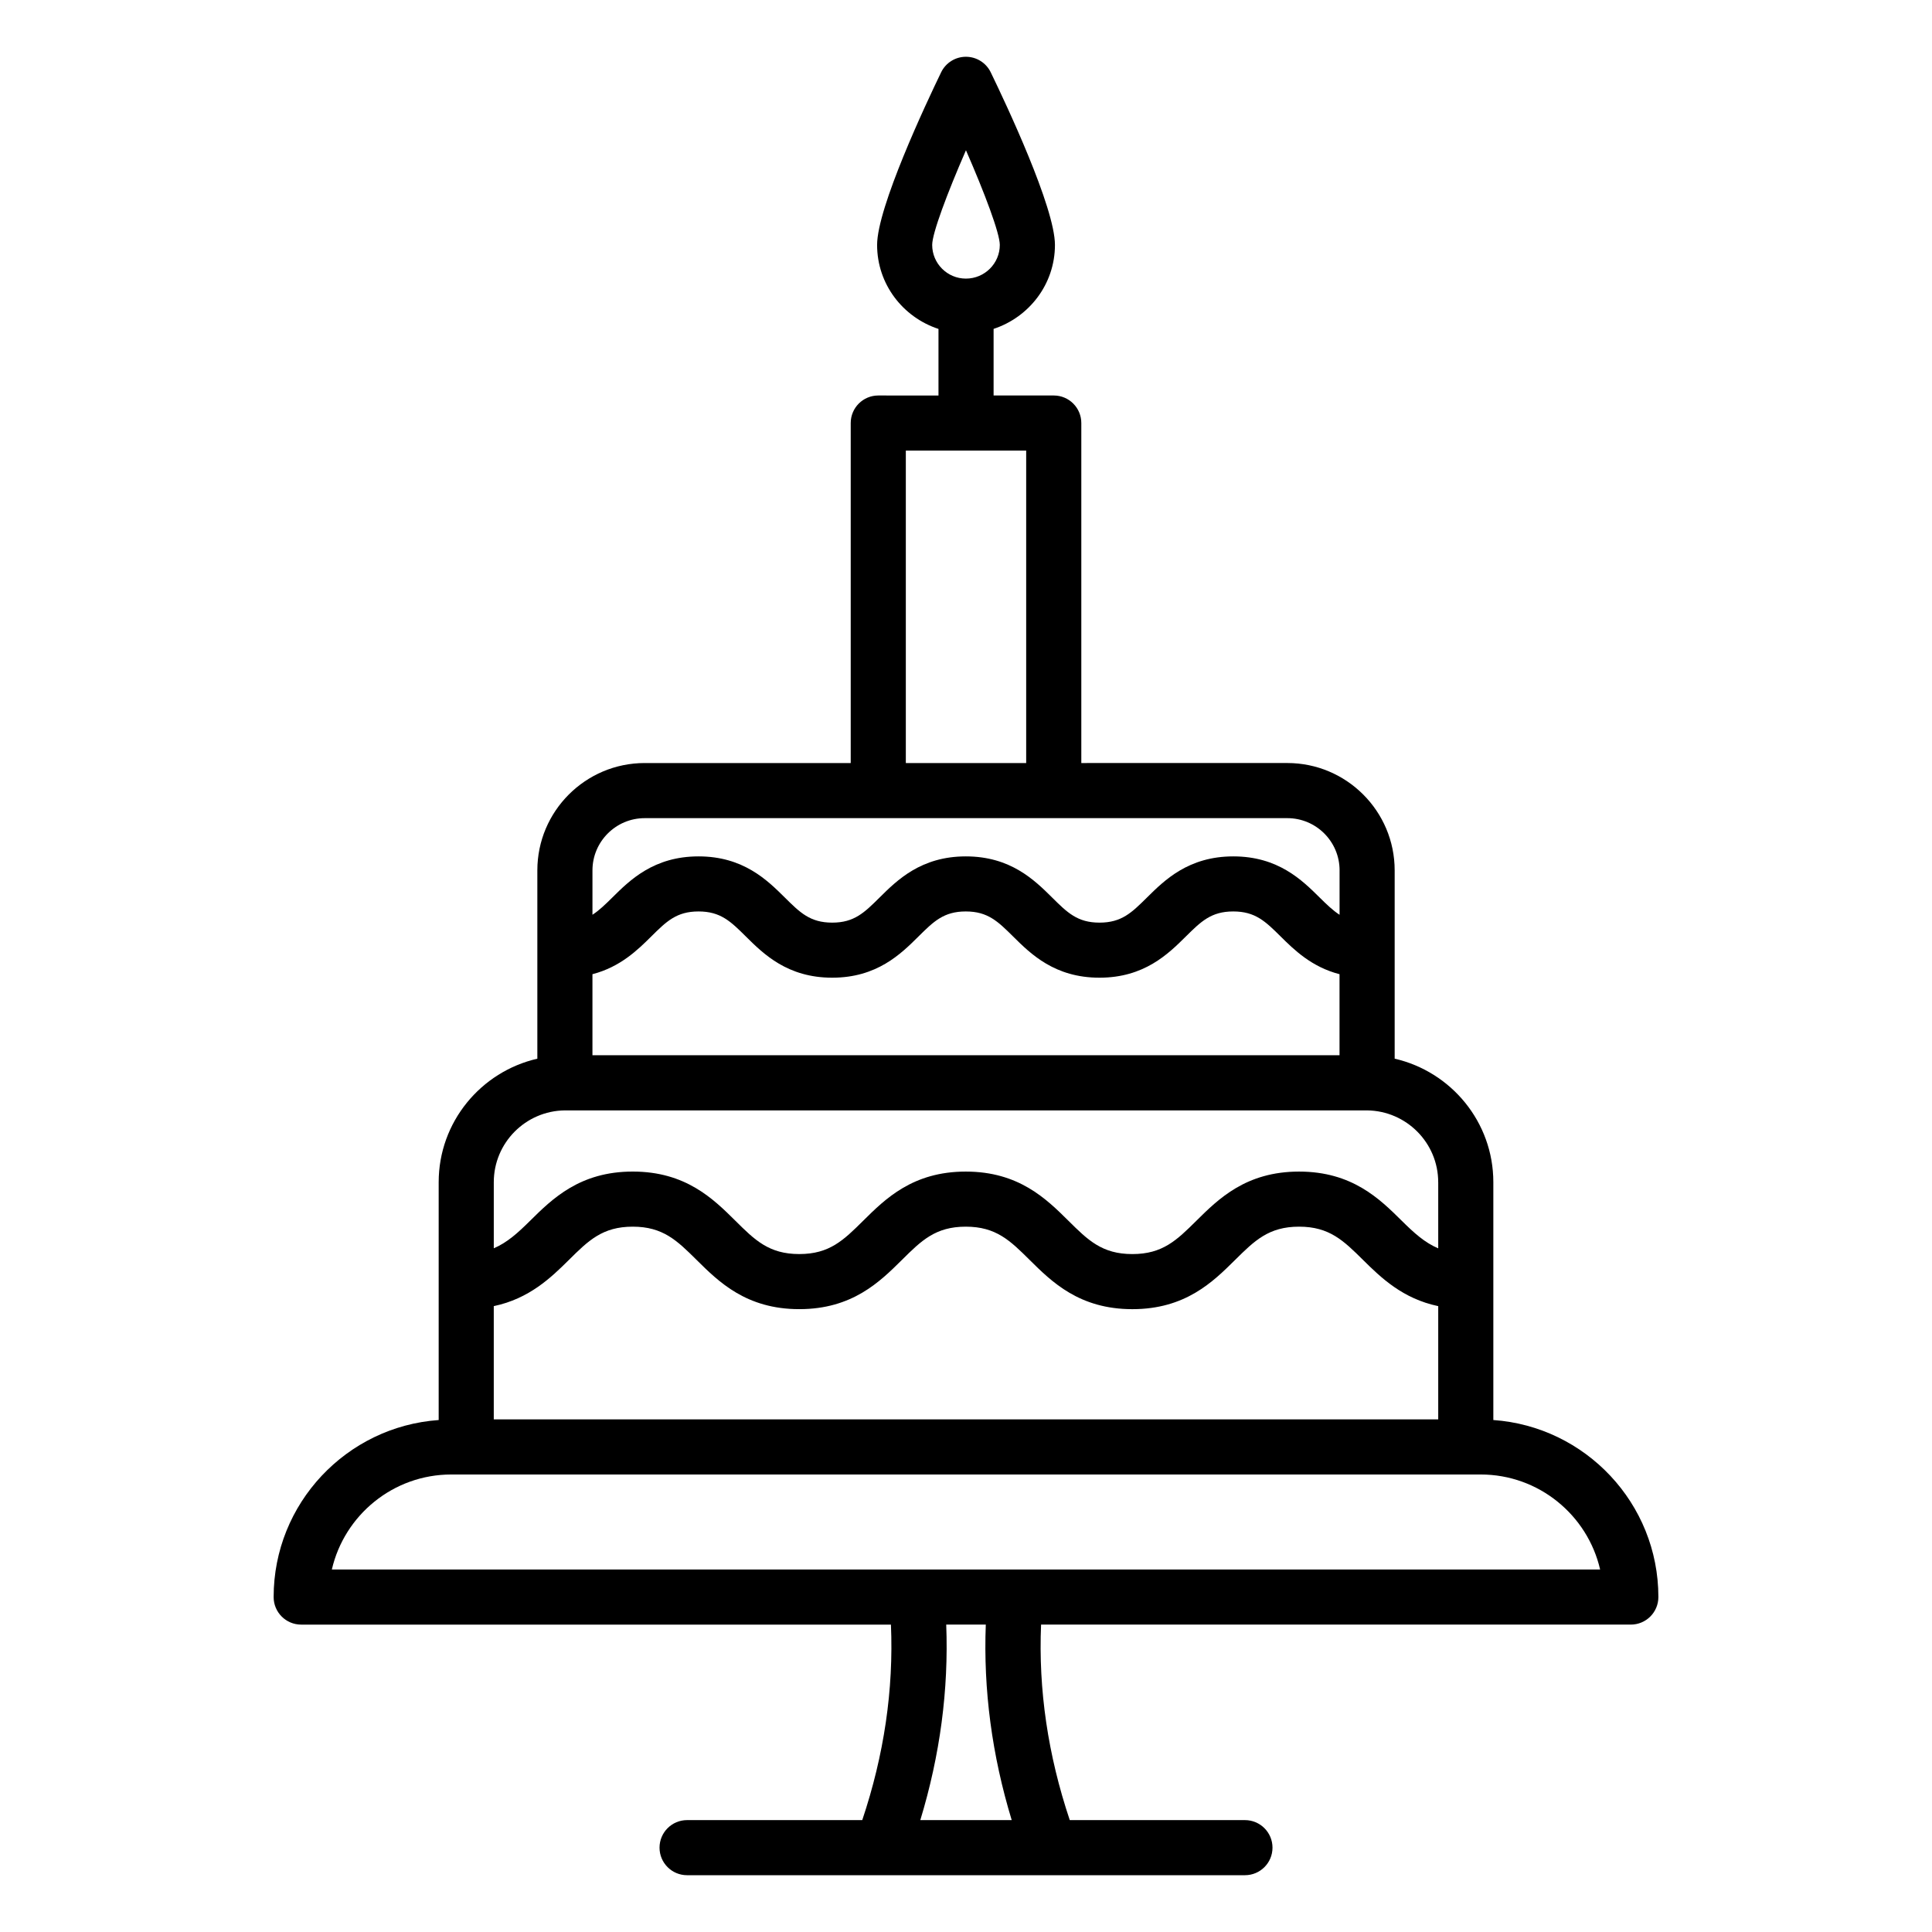 <?xml version="1.0" encoding="UTF-8"?>
<!-- Uploaded to: ICON Repo, www.iconrepo.com, Generator: ICON Repo Mixer Tools -->
<svg fill="#000000" width="800px" height="800px" version="1.1" viewBox="144 144 512 512" xmlns="http://www.w3.org/2000/svg">
 <path d="m376.75 248.81c-4.035 0-7.301 3.266-7.301 7.301v90.102h-54.598c-15.688 0-28.449 12.758-28.449 28.445v49.906c-14.941 3.43-26.148 16.77-26.148 32.738v63.023c-24.402 1.727-43.738 22.078-43.738 46.914 0 4.035 3.266 7.301 7.301 7.301h156.29c0.738 17.23-1.824 34.602-7.602 51.809h-46.422c-4.035 0-7.301 3.266-7.301 7.301s3.266 7.301 7.301 7.301h147.84c4.035 0 7.301-3.266 7.301-7.301s-3.266-7.301-7.301-7.301l-46.426-0.004c-5.777-17.207-8.34-34.582-7.602-51.809h156.29c4.035 0 7.301-3.266 7.301-7.301 0-24.832-19.336-45.188-43.738-46.914v-63.023c0-15.965-11.207-29.309-26.148-32.738v-49.906c0-15.688-12.762-28.445-28.449-28.445l-54.594 0.004v-90.102c0-4.035-3.266-7.301-7.301-7.301h-15.945v-17.652c9.406-3.098 16.258-11.844 16.258-22.25 0-9.926-13.027-37.527-17.02-45.75-1.223-2.516-3.773-4.113-6.57-4.113h-0.008c-2.797 0-5.348 1.605-6.566 4.121-3.981 8.223-16.965 35.816-16.965 45.742 0 10.422 6.859 19.18 16.266 22.262v17.641zm23.238-64.988c4.977 11.395 8.969 21.992 8.969 25.086 0 4.922-4.027 8.926-8.984 8.926-4.926 0-8.934-4.008-8.934-8.926 0-3.094 3.981-13.684 8.949-25.086zm-98.984 239.82v-21.469c7.352-1.902 11.98-6.422 15.551-9.969 4.043-4.008 6.719-6.66 12.562-6.66 5.856 0 8.527 2.652 12.57 6.66 4.641 4.598 10.996 10.895 22.852 10.895 11.859 0 18.203-6.297 22.84-10.895 4.043-4.008 6.719-6.66 12.562-6.66 5.848 0 8.52 2.652 12.57 6.66 4.641 4.598 10.996 10.895 22.859 10.895 11.863 0 18.227-6.297 22.859-10.887 4.059-4.016 6.738-6.668 12.598-6.668s8.535 2.652 12.586 6.66c3.582 3.547 8.215 8.07 15.574 9.969v21.469zm224.14 96.504h-250.29v-30.008c9.414-1.984 15.16-7.543 19.902-12.238 5.164-5.121 8.898-8.82 16.926-8.82 8.023 0 11.758 3.699 16.922 8.812 5.867 5.812 13.172 13.047 27.211 13.047 14.039 0 21.336-7.238 27.203-13.047 5.164-5.121 8.891-8.812 16.914-8.812 8.035 0 11.773 3.699 16.934 8.82 5.867 5.812 13.176 13.043 27.219 13.043 14.047 0 21.355-7.231 27.223-13.043 5.176-5.121 8.914-8.82 16.957-8.82s11.781 3.699 16.957 8.82c4.746 4.699 10.496 10.258 19.922 12.242zm-113.03 106.2h-24.223c5.234-17.191 7.535-34.547 6.867-51.809h10.488c-0.668 17.262 1.633 34.617 6.867 51.809zm155.94-66.414h-336.11c3.324-14.402 16.25-25.176 31.652-25.176-0.734 0 127.13 0.012 272.8 0 15.402 0 28.332 10.773 31.652 25.176zm-42.91-102.63v17.527c-3.578-1.523-6.379-4.062-9.656-7.305-5.867-5.812-13.176-13.043-27.223-13.043s-21.355 7.231-27.223 13.043c-5.176 5.121-8.914 8.82-16.957 8.82-8.035 0-11.773-3.699-16.934-8.82-5.867-5.812-13.176-13.043-27.219-13.043-14.031 0-21.328 7.231-27.195 13.047-5.164 5.113-8.891 8.812-16.922 8.812-8.027 0-11.766-3.699-16.926-8.82-5.867-5.812-13.172-13.043-27.203-13.043-14.039 0-21.34 7.238-27.211 13.047-3.262 3.231-6.055 5.762-9.617 7.289v-17.523c0-10.426 8.422-18.898 18.816-19.023 114.32 0.008 213.6 0.012 212.65 0 10.395 0.137 18.816 8.609 18.816 19.035zm-26.145-82.645v11.773c-1.777-1.152-3.387-2.703-5.297-4.59-4.637-4.594-10.996-10.887-22.859-10.887-11.871 0-18.227 6.297-22.875 10.895-4.051 4.008-6.723 6.66-12.586 6.66-5.856 0-8.527-2.652-12.578-6.668-4.641-4.594-10.996-10.887-22.852-10.887-11.859 0-18.211 6.297-22.848 10.895-4.043 4.008-6.719 6.66-12.559 6.66-5.856 0-8.527-2.652-12.57-6.66-4.641-4.598-10.996-10.895-22.852-10.895-11.859 0-18.211 6.297-22.848 10.895-1.898 1.883-3.504 3.426-5.269 4.574v-11.762c0-7.629 6.211-13.84 13.848-13.84h170.3c7.637-0.004 13.848 6.207 13.848 13.836zm-83.051-28.441h-31.895v-82.801h31.895z"/>
</svg>